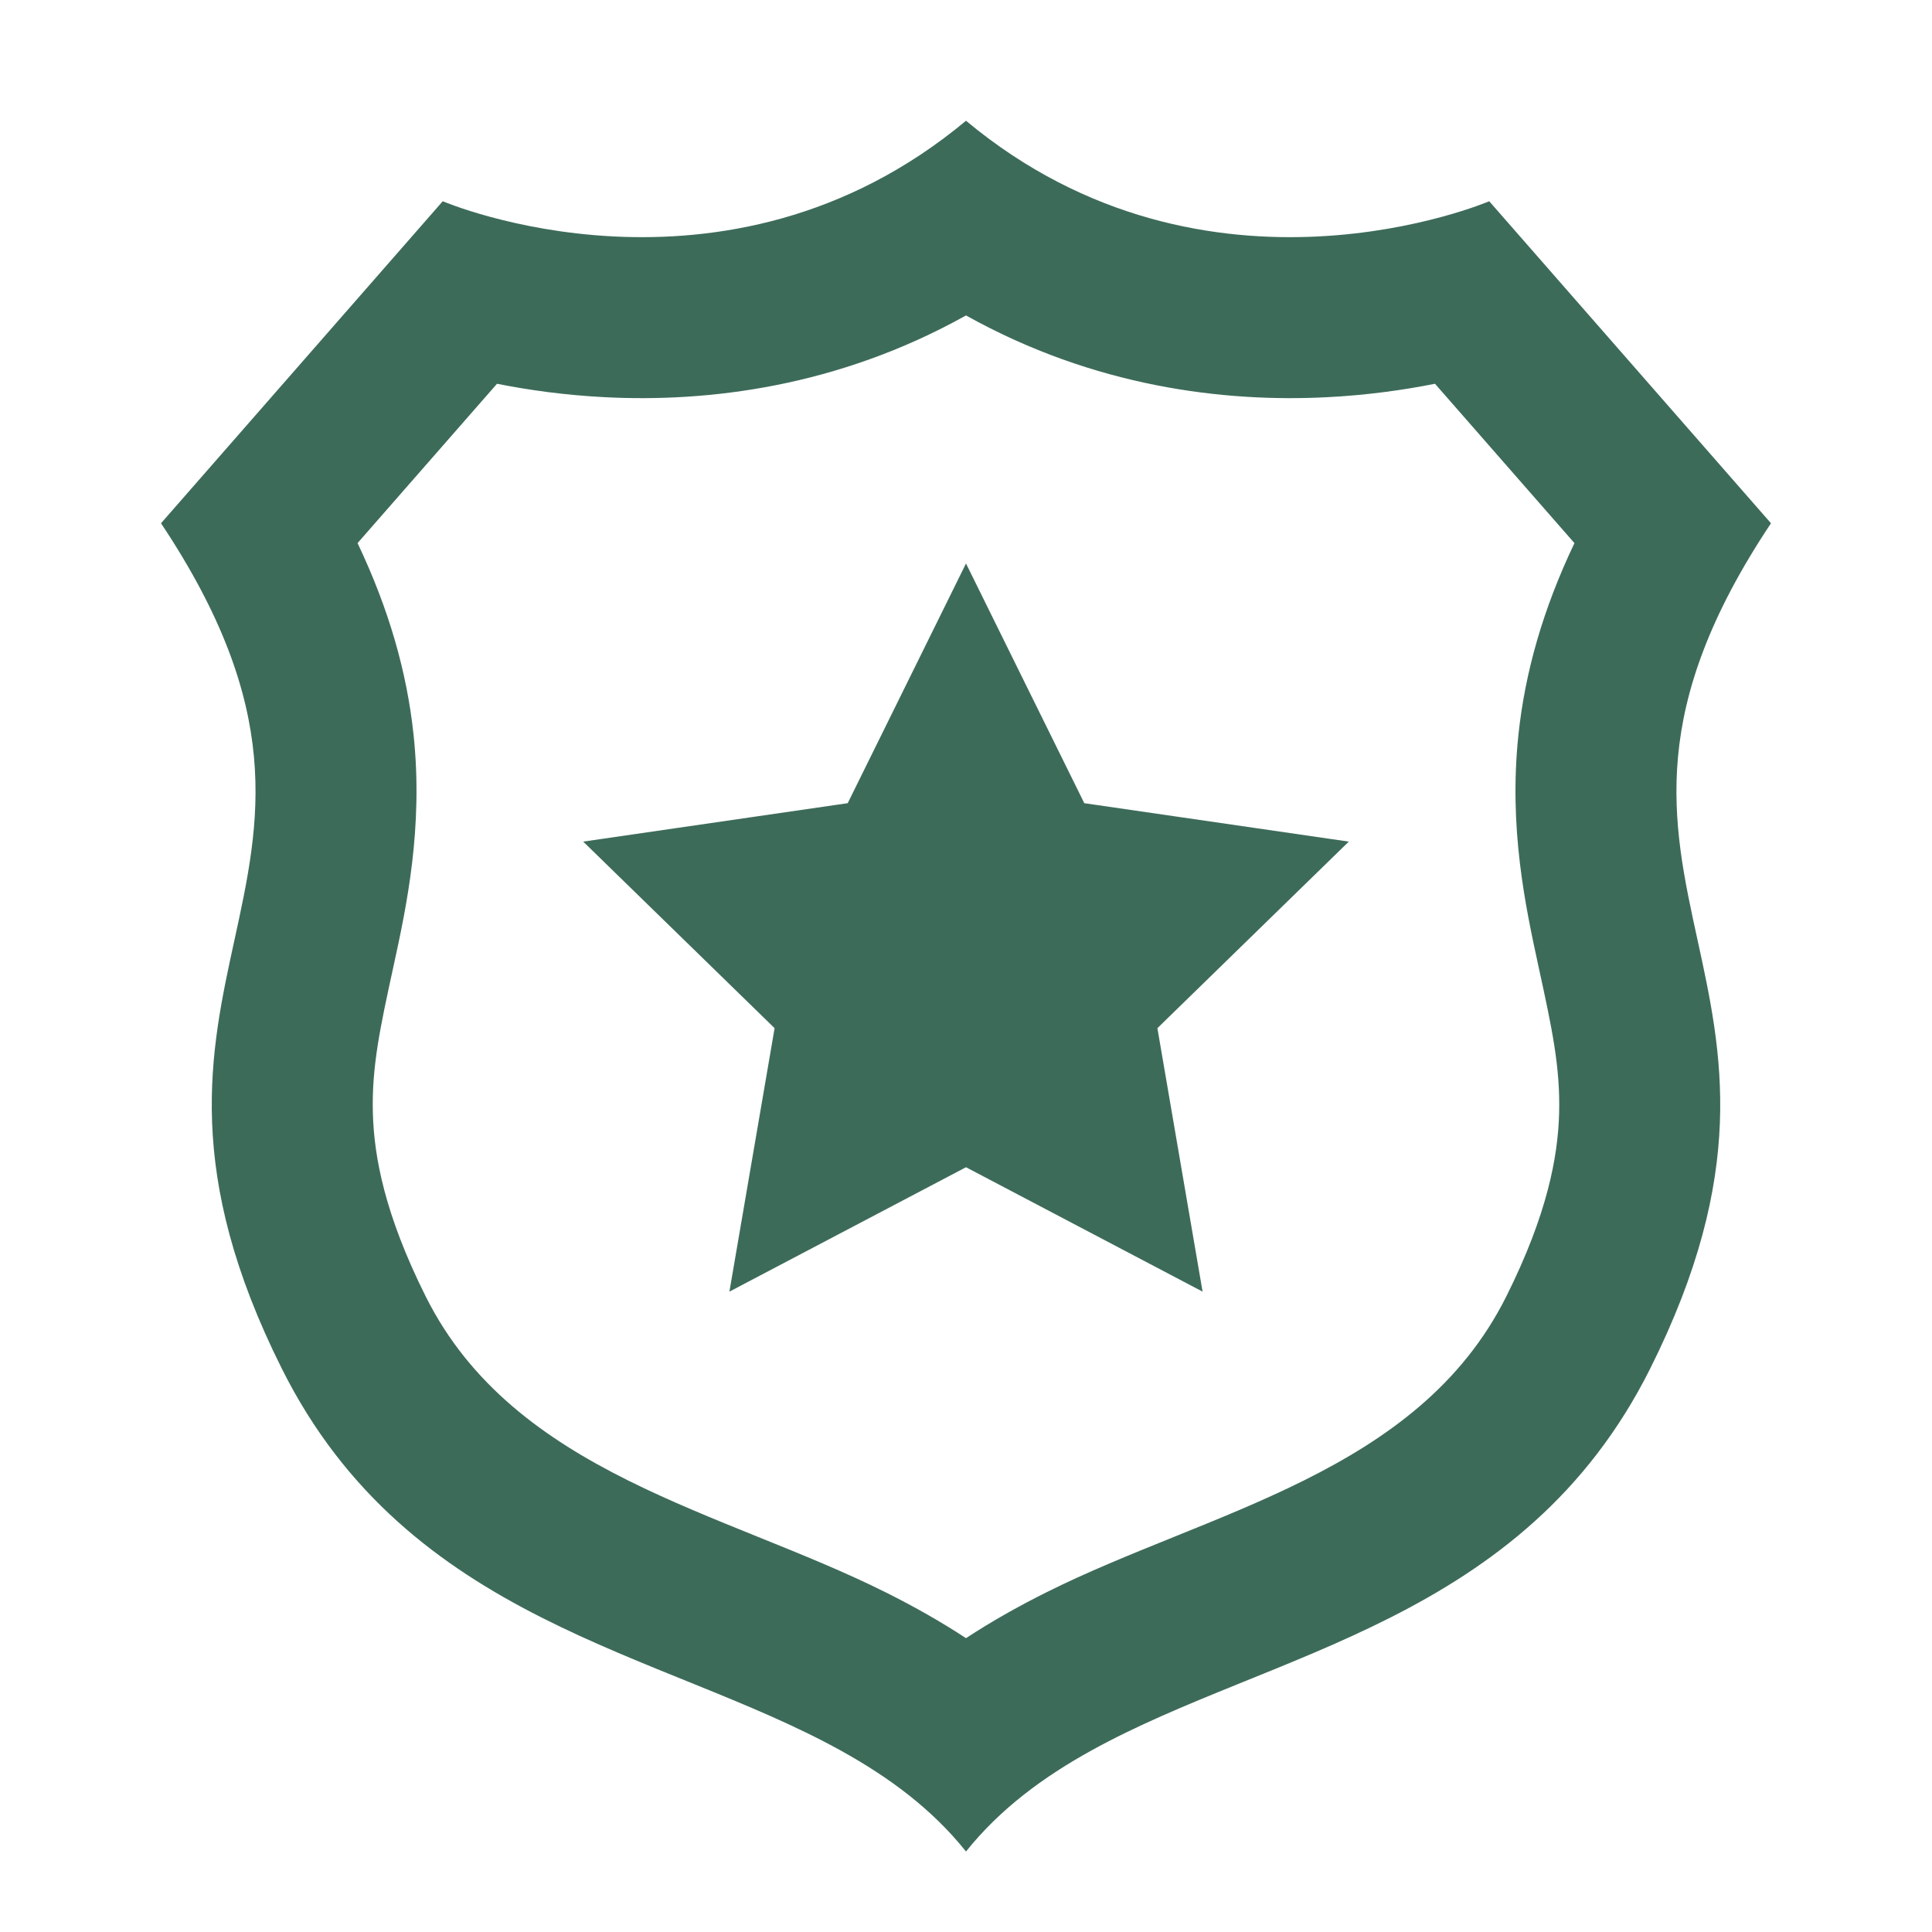 <svg width="44" height="44" viewBox="0 0 44 44" fill="none" xmlns="http://www.w3.org/2000/svg">
<path d="M30.204 9.047C31.131 9.001 31.968 8.882 32.681 8.74L35.857 12.369C35.141 13.872 34.733 15.306 34.582 16.727C34.355 18.849 34.745 20.657 35.031 21.977L35.044 22.037C35.341 23.401 35.536 24.298 35.508 25.353C35.481 26.346 35.239 27.657 34.304 29.527C32.286 33.563 27.529 34.415 23.827 36.266C23.229 36.565 22.611 36.907 22 37.308C21.389 36.907 20.772 36.565 20.174 36.266C16.471 34.415 11.714 33.563 9.696 29.527C8.761 27.657 8.519 26.346 8.492 25.353C8.463 24.298 8.658 23.401 8.955 22.036L8.968 21.977C9.255 20.657 9.644 18.849 9.418 16.727C9.266 15.306 8.858 13.872 8.143 12.369L11.319 8.74C12.032 8.882 12.869 9.001 13.796 9.047C16.115 9.163 19.07 8.819 22 7.184C24.93 8.819 27.885 9.163 30.204 9.047ZM38.659 21.402C38.067 18.692 37.512 16.148 40.333 11.917L33.916 4.583C33.916 4.583 27.5 7.333 22 2.75C16.5 7.333 10.083 4.583 10.083 4.583L3.667 11.917C6.487 16.148 5.932 18.691 5.341 21.402C4.779 23.976 4.184 26.702 6.417 31.167C9.308 36.949 15.048 37.602 19.145 39.866C20.244 40.474 21.225 41.197 22 42.167C22.776 41.197 23.757 40.474 24.856 39.866C28.952 37.602 34.692 36.949 37.583 31.167C39.816 26.702 39.221 23.977 38.659 21.402ZM26.359 23.416L27.388 29.416L22 26.583L16.612 29.416L17.641 23.416L13.282 19.167L19.306 18.292L22 12.833L24.694 18.292L30.718 19.167L26.359 23.416Z" fill="#3D6B5A"/>
</svg>
